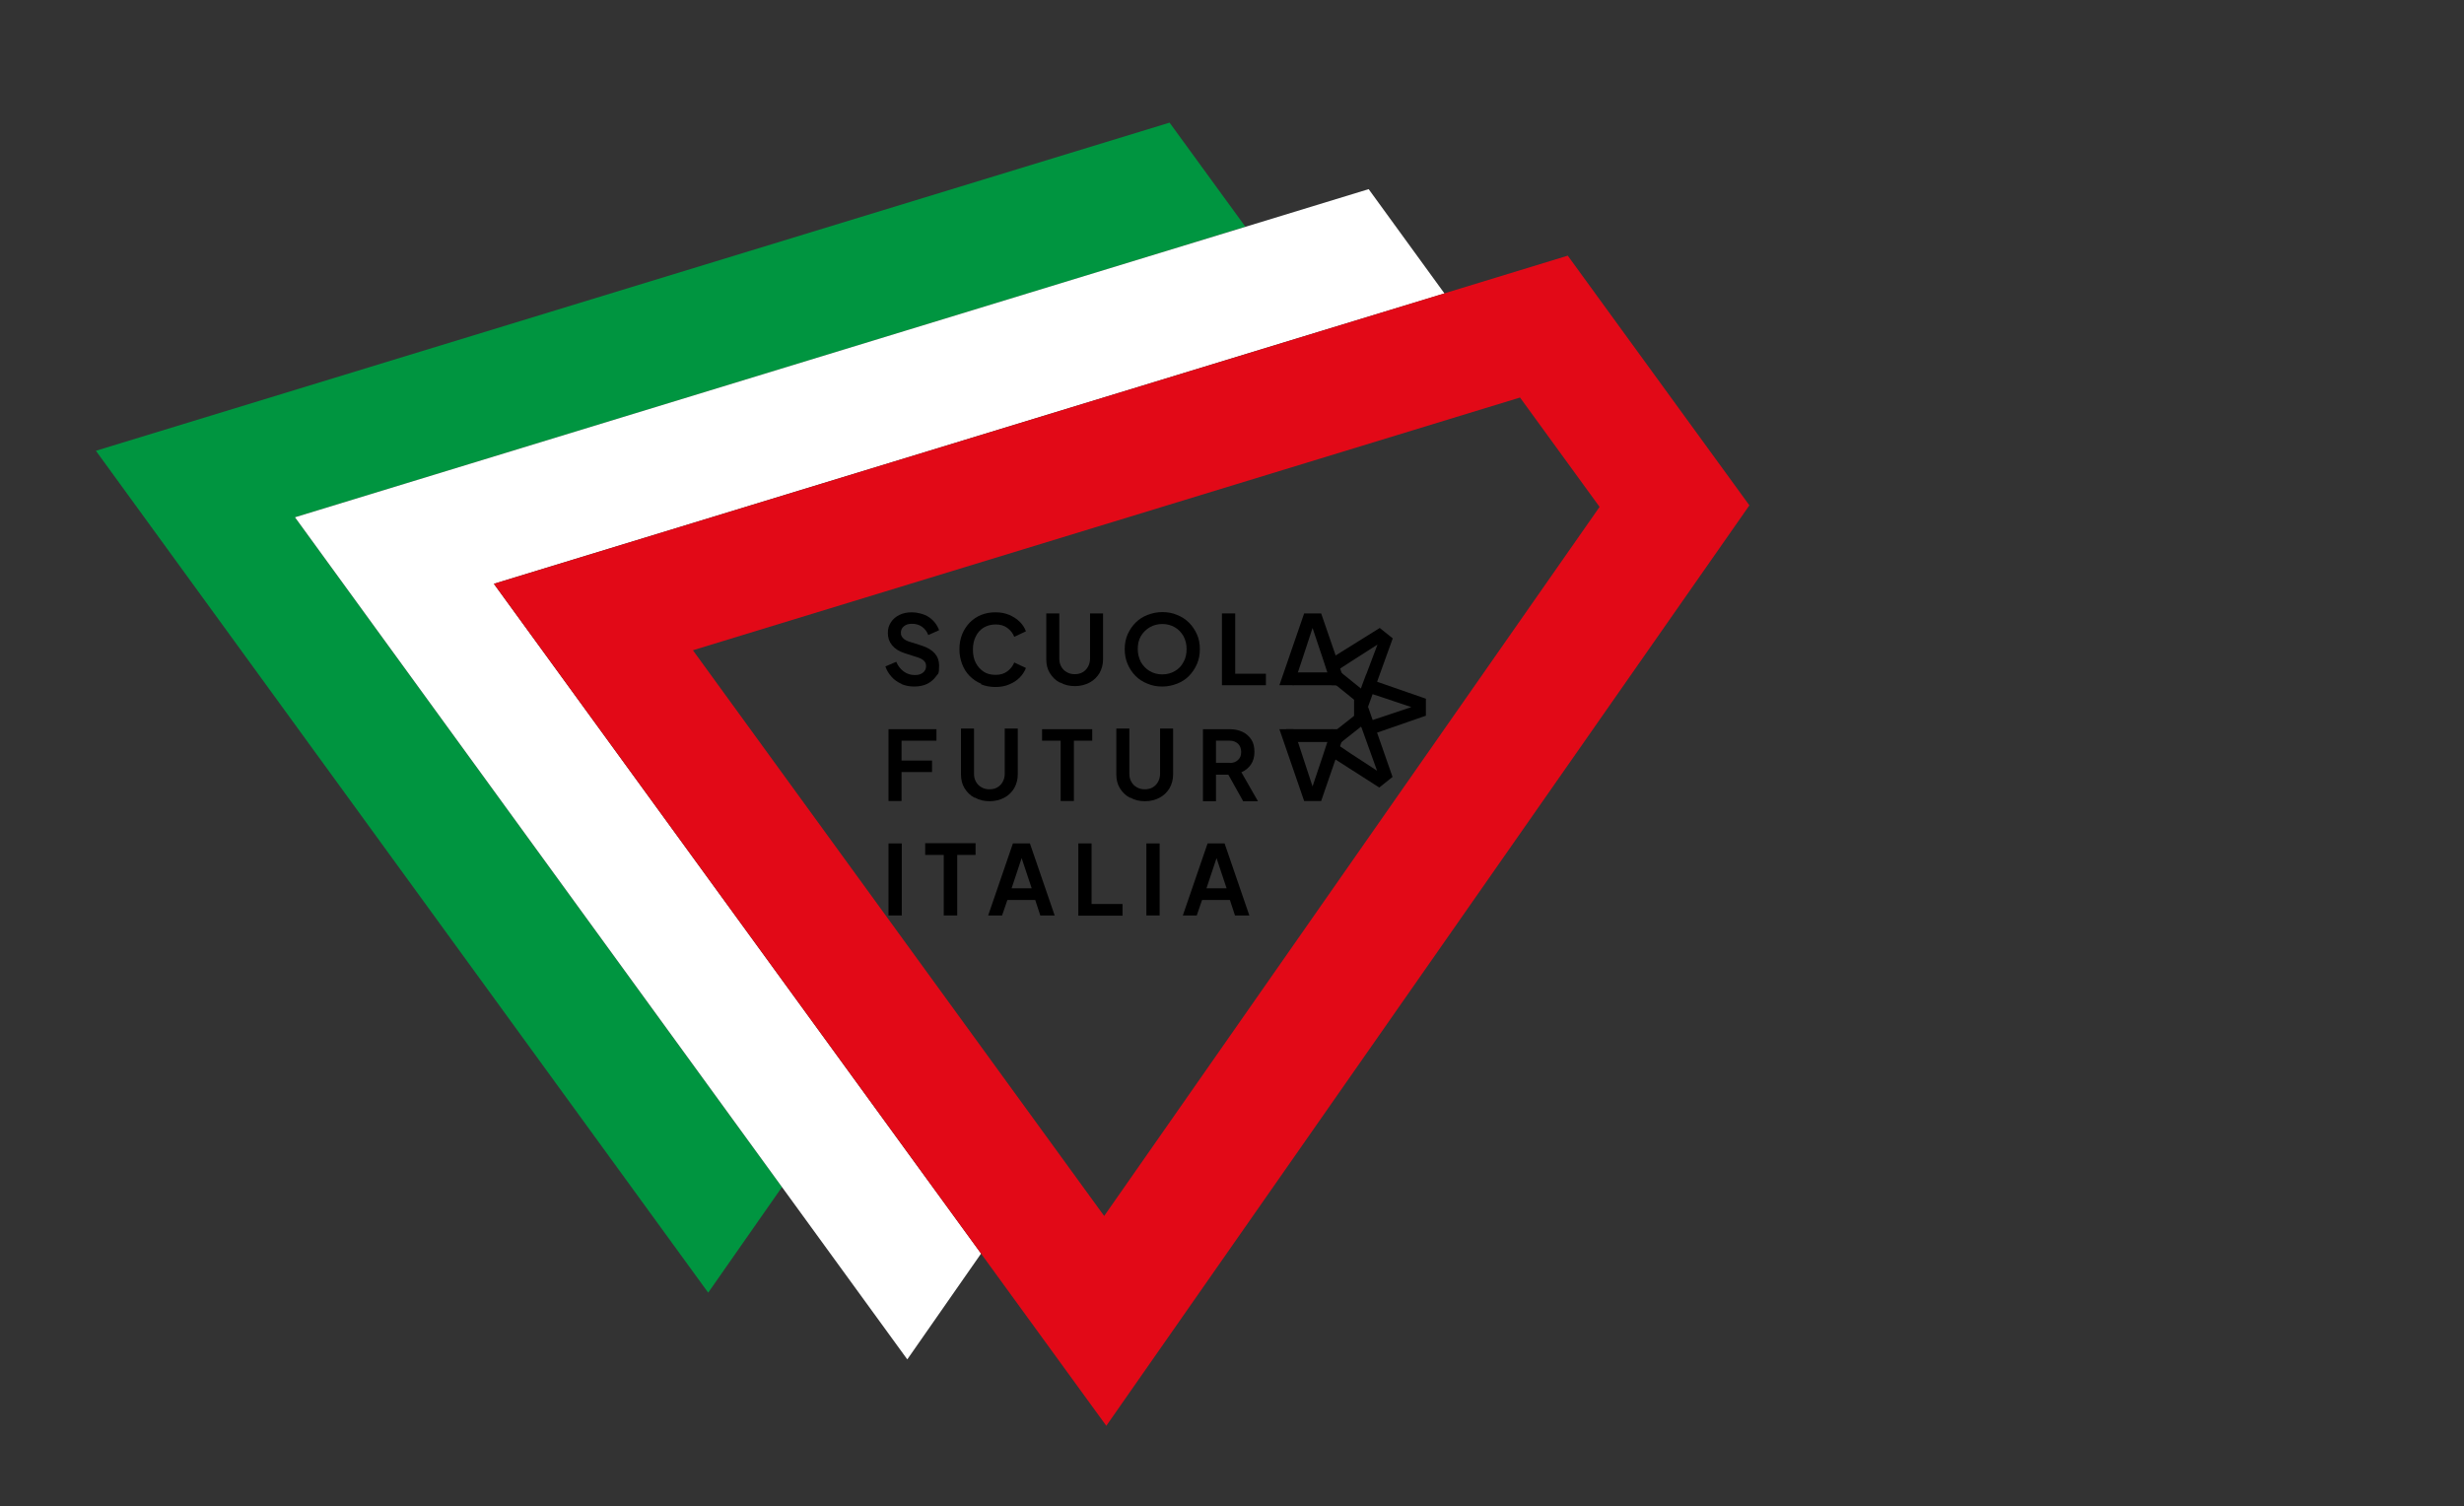 <?xml version="1.0" encoding="UTF-8"?>
<svg id="Livello_1" xmlns="http://www.w3.org/2000/svg" version="1.1" viewBox="0 0 1115.1 681.7">
  <rect x="0" y="0" width="1115.1" height="681.7" fill="#333333" stroke="none"/>
  <!-- Generator: Adobe Illustrator 29.6.1, SVG Export Plug-In . SVG Version: 2.1.1 Build 9)  -->
  <defs>
    <style>
      .st0 {
        fill: #fff;
      }

      .st1 {
        fill: #009540;
      }

      .st2 {
        fill: #e20917;
      }
    </style>
  </defs>
  <polygon class="st1" points="319.6 490.1 319.6 490.1 133.5 234.1 507.9 119.7 507.9 119.7 563.6 102.6 529.3 55.5 43.4 204 320.5 585 353.9 537.2 319.6 490.1"/>
  <polygon class="st0" points="409.7 520.2 409.7 520.2 223.5 264.2 597.9 149.8 597.9 149.8 653.7 132.8 619.4 85.6 133.5 234.1 410.6 615.2 444 567.3 409.7 520.2"/>
  <path class="st2" d="M500.7,645.3L223.5,264.2l486-148.5,82.2,113-291,416.5ZM313.6,294.3l186.1,256,224.2-320.9-36-49.5-374.4,114.4Z"/>
  <g>
    <path d="M621.1,307.8l-8.3,8.3v9.4l5.8,6,1,1.3,25.7-8.9v-7.7l-24.2-8.4ZM625,324.6h0s-5.2,1.7-5.2,1.7h0s-1.2.4-1.2.4v-13.4l6.4,2.1h0s13.7,4.6,13.7,4.6l-13.7,4.6Z"/>
    <path d="M619.2,319.9l-1.5.2-3.8,3h0s-11.4,9-11.4,9l.3,10.6,21.4,13.7,6-4.8-11.1-31.8ZM611.1,340.9h0s-4.6-3.1-4.6-3.1h0s-1-.7-1-.7l10.5-8.3,2.3,6.4h0s4.9,13.6,4.9,13.6l-12.1-7.9Z"/>
    <path d="M624.4,284.2l-22.3,13.9,1.1,10.8,13,10.5,2.4,1.9,11.7-32.4-6-4.8ZM618.2,305.3h0s-1.9,5.1-1.9,5.1h0s-.4,1.2-.4,1.2l-10.4-8.4,5.7-3.7h0s12.2-7.8,12.2-7.8l-5.1,13.5Z"/>
    <path d="M408,309.5c-1.8-.8-3.3-1.8-4.5-3.2-1.3-1.4-2.2-2.9-2.8-4.7l4.9-2.1c.8,1.9,1.9,3.3,3.4,4.4,1.5,1.1,3.2,1.6,5,1.6s2.8-.4,3.7-1.1c.9-.7,1.4-1.7,1.4-2.9s-.3-1.7-.9-2.4c-.6-.6-1.4-1.1-2.6-1.5l-6.2-2c-2.5-.8-4.4-2-5.7-3.6-1.3-1.6-1.9-3.4-1.9-5.5s.5-3.5,1.4-4.9,2.2-2.5,3.8-3.3c1.6-.8,3.5-1.2,5.7-1.2s5.5.7,7.7,2.2c2.2,1.5,3.7,3.5,4.6,5.9l-4.9,2.2c-.6-1.6-1.6-2.9-2.9-3.8-1.3-.9-2.8-1.3-4.5-1.3s-2.7.4-3.6,1.1c-.9.7-1.4,1.7-1.4,2.9s.3,1.7.9,2.4c.6.7,1.5,1.2,2.6,1.6l6,1.9c5.2,1.7,7.8,4.7,7.8,9s-.5,3.5-1.4,4.9c-1,1.4-2.3,2.5-4,3.4-1.7.8-3.7,1.2-5.9,1.2s-4-.4-5.7-1.1Z"/>
    <path d="M444,309.4c-2-.8-3.7-2-5.2-3.5-1.5-1.5-2.6-3.3-3.4-5.4-.8-2.1-1.2-4.3-1.2-6.7s.4-4.7,1.2-6.7,2-3.8,3.4-5.3c1.5-1.5,3.2-2.7,5.2-3.5,2-.8,4.1-1.2,6.5-1.2s4.4.4,6.3,1.2c1.8.8,3.4,1.8,4.7,3.1,1.3,1.3,2.2,2.7,2.8,4.3l-5.3,2.5c-.6-1.6-1.7-3-3.1-4-1.4-1.1-3.2-1.6-5.3-1.6s-3.8.5-5.4,1.4c-1.5.9-2.8,2.3-3.6,4-.9,1.7-1.3,3.7-1.3,6s.4,4.3,1.3,6c.9,1.7,2.1,3,3.6,4,1.5,1,3.3,1.4,5.4,1.4s3.8-.5,5.3-1.6c1.4-1.1,2.5-2.4,3.1-4l5.3,2.5c-.6,1.5-1.5,3-2.8,4.3-1.3,1.3-2.8,2.3-4.7,3.1-1.8.8-3.9,1.2-6.3,1.2s-4.5-.4-6.5-1.2Z"/>
    <path d="M519.3,309.4c-2.1-.8-3.9-2-5.4-3.5-1.5-1.5-2.7-3.3-3.6-5.4-.9-2.1-1.3-4.3-1.3-6.7s.4-4.6,1.3-6.7c.9-2,2.1-3.8,3.6-5.3,1.5-1.5,3.3-2.7,5.4-3.5,2.1-.8,4.3-1.3,6.7-1.3s4.7.4,6.7,1.3c2.1.8,3.9,2,5.4,3.5,1.5,1.5,2.7,3.3,3.6,5.3.9,2,1.3,4.3,1.3,6.7s-.4,4.6-1.3,6.7c-.9,2.1-2.1,3.8-3.6,5.4-1.5,1.5-3.3,2.7-5.4,3.5-2.1.8-4.3,1.3-6.7,1.3s-4.6-.4-6.7-1.3ZM531.7,303.7c1.7-1,3-2.3,3.9-4.1,1-1.7,1.4-3.7,1.4-5.9s-.5-4.1-1.4-5.8c-1-1.7-2.3-3.1-3.9-4-1.7-1-3.6-1.5-5.7-1.5s-4,.5-5.7,1.5c-1.7,1-3,2.3-4,4-1,1.7-1.4,3.6-1.4,5.8s.5,4.1,1.4,5.9c1,1.7,2.3,3.1,4,4.1,1.7,1,3.6,1.5,5.7,1.5s4-.5,5.7-1.5Z"/>
    <path d="M553.1,277.6h5.9v27.3h13.9v5.2h-19.9v-32.5Z"/>
    <path d="M402.1,330h21.7v5.2h-15.8v9h13.8v5.2h-13.8v13.1h-5.9v-32.5Z"/>
    <path d="M480,335.2h-8.4v-5.2h22.7v5.2h-8.3v27.3h-6v-27.3Z"/>
    <path d="M544.3,330h12.1c2.2,0,4.2.4,5.9,1.2,1.7.8,3,2,4,3.5,1,1.5,1.4,3.4,1.4,5.6s-.5,4.1-1.6,5.7c-1.1,1.6-2.5,2.7-4.3,3.5l7.5,13.1h-6.7l-6.7-12h-5.6v12h-5.9v-32.5ZM556.5,345.3c1.6,0,2.9-.5,3.8-1.4,1-.9,1.4-2.1,1.4-3.6s-.5-2.8-1.4-3.7c-1-.9-2.2-1.4-3.8-1.4h-6.2v10h6.2Z"/>
    <g>
      <polygon points="597.9 277.6 590.2 277.6 579 310.1 585.4 310.1 587.2 304.8 589.5 297.9 589.5 297.9 594 284.2 598.6 297.9 598.6 297.9 600.3 303.1 600.3 303.1 602.6 310.1 609.1 310.1 597.9 277.6"/>
      <rect x="592.6" y="296.6" width="5.8" height="21.1" transform="translate(902.7 -288.3) rotate(90)"/>
    </g>
    <g>
      <polygon points="590.2 362.5 597.9 362.5 609.1 330 602.7 330 600.9 335.2 598.6 342.2 598.6 342.2 594 355.9 589.5 342.2 589.5 342.2 587.8 337 587.8 337 585.4 330 579 330 590.2 362.5"/>
      <rect x="589.7" y="322.3" width="5.8" height="21.1" transform="translate(259.8 925.5) rotate(-90)"/>
    </g>
    <path d="M479.6,308.9c-1.9-1-3.4-2.5-4.5-4.3-1.1-1.8-1.6-3.9-1.6-6.2v-20.8h5.9v20.5c0,1.4.3,2.6.9,3.6.6,1.1,1.4,1.9,2.5,2.5,1,.6,2.2.9,3.6.9s2.6-.3,3.6-.9c1-.6,1.8-1.4,2.4-2.5.6-1.1.9-2.3.9-3.6v-20.5h5.9v20.8c0,2.3-.6,4.4-1.6,6.2-1.1,1.8-2.6,3.3-4.5,4.3-1.9,1-4.1,1.6-6.6,1.6s-4.7-.5-6.6-1.6Z"/>
    <path d="M441,361c-1.9-1-3.4-2.5-4.5-4.3-1.1-1.8-1.6-3.9-1.6-6.2v-20.8h5.9v20.5c0,1.4.3,2.6.9,3.6.6,1.1,1.4,1.9,2.5,2.5,1,.6,2.2.9,3.6.9s2.6-.3,3.6-.9c1-.6,1.8-1.4,2.4-2.5.6-1.1.9-2.3.9-3.6v-20.5h5.9v20.8c0,2.3-.6,4.4-1.6,6.2-1.1,1.8-2.6,3.3-4.5,4.3-1.9,1-4.1,1.6-6.6,1.6s-4.7-.5-6.6-1.6Z"/>
    <path d="M511.3,361c-1.9-1-3.4-2.5-4.5-4.3-1.1-1.8-1.6-3.9-1.6-6.2v-20.8h5.9v20.5c0,1.4.3,2.6.9,3.6.6,1.1,1.4,1.9,2.5,2.5,1,.6,2.2.9,3.6.9s2.6-.3,3.6-.9c1-.6,1.8-1.4,2.4-2.5.6-1.1.9-2.3.9-3.6v-20.5h5.9v20.8c0,2.3-.6,4.4-1.6,6.2-1.1,1.8-2.6,3.3-4.5,4.3-1.9,1-4.1,1.6-6.6,1.6s-4.7-.5-6.6-1.6Z"/>
    <g>
      <path d="M402.1,414.3v-32.6h6v32.6h-6Z"/>
      <path d="M427.1,414.3v-27.4h-8.4v-5.3h22.8v5.3h-8.3v27.4h-6Z"/>
      <path d="M447.2,414.3l11.2-32.6h7.7l11.2,32.6h-6.5l-2.3-7h-12.6l-2.4,7h-6.4ZM457.7,402h9.2l-5.4-16.2h1.7l-5.4,16.2Z"/>
      <path d="M488,414.3v-32.6h6v27.4h14v5.3h-19.9Z"/>
      <path d="M518.8,414.3v-32.6h6v32.6h-6Z"/>
      <path d="M535.3,414.3l11.2-32.6h7.7l11.2,32.6h-6.5l-2.3-7h-12.6l-2.4,7h-6.4ZM545.9,402h9.2l-5.4-16.2h1.7l-5.4,16.2Z"/>
    </g>
  </g>
</svg>